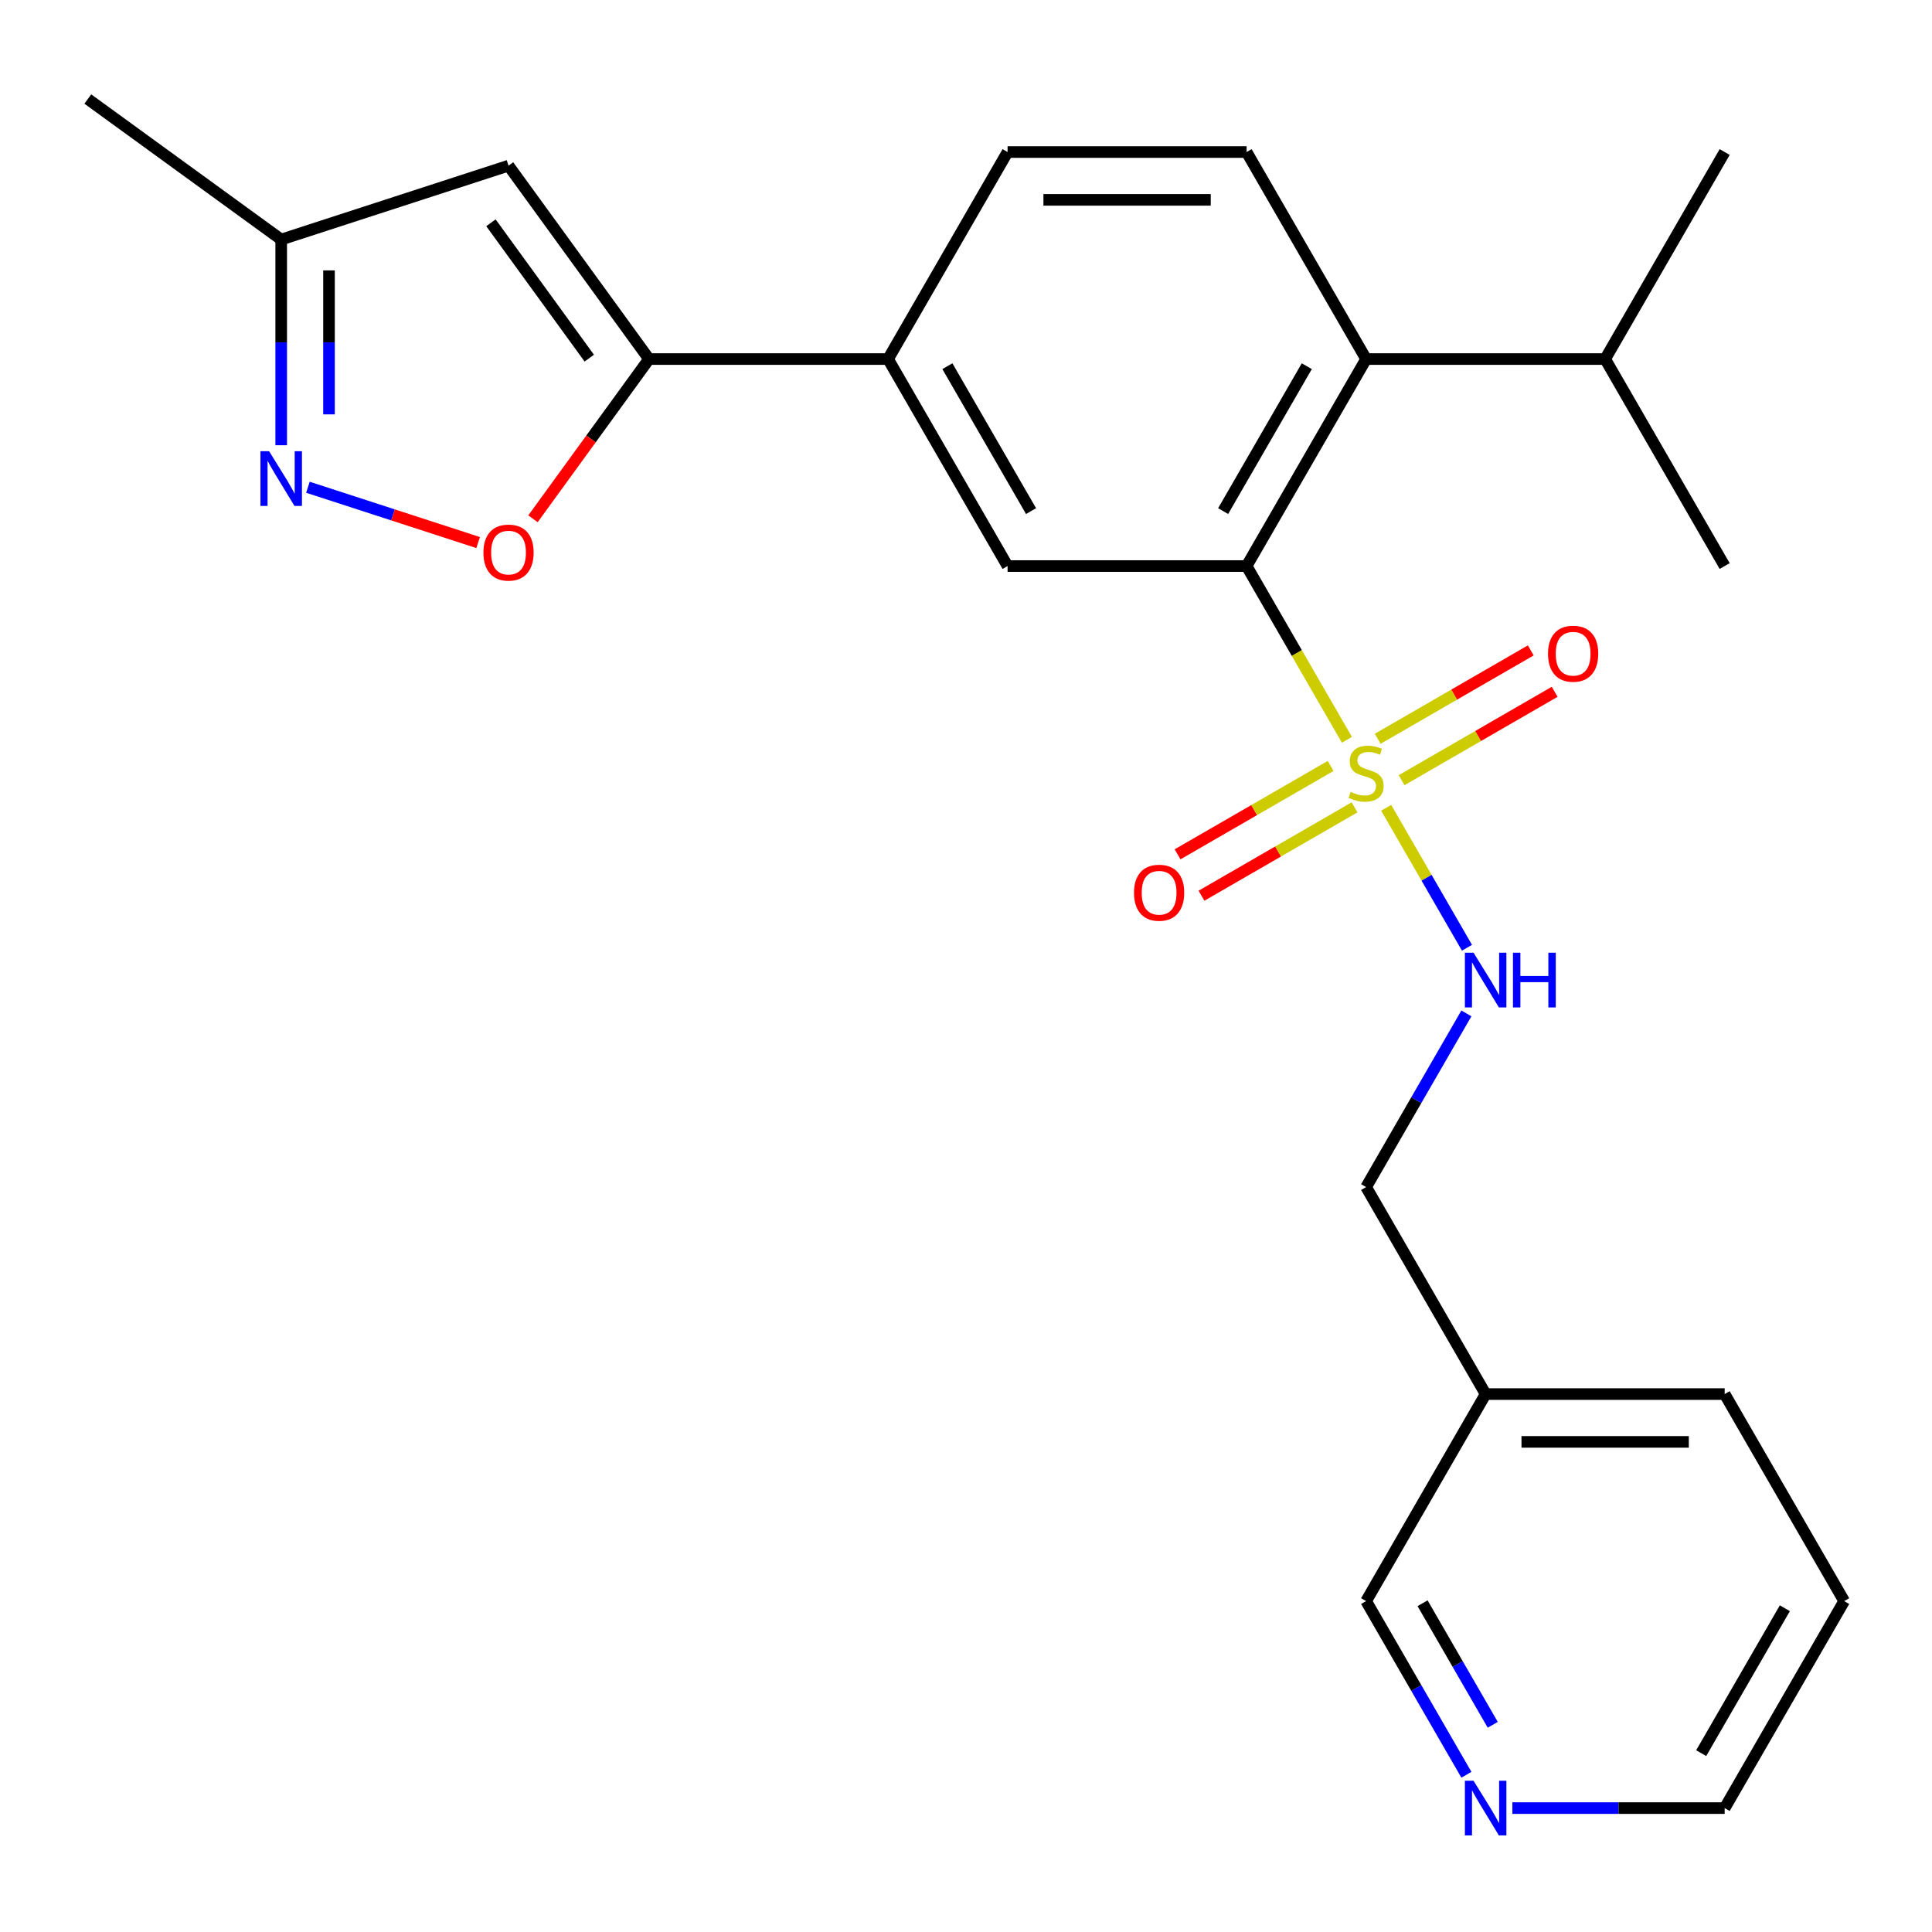 <?xml version='1.0' encoding='iso-8859-1'?>
<svg version='1.1' baseProfile='full'
              xmlns='http://www.w3.org/2000/svg'
                      xmlns:rdkit='http://www.rdkit.org/xml'
                      xmlns:xlink='http://www.w3.org/1999/xlink'
                  xml:space='preserve'
width='1000px' height='1000px' viewBox='0 0 1000 1000'>
<!-- END OF HEADER -->
<rect style='opacity:1.0;fill:#FFFFFF;stroke:none' width='1000' height='1000' x='0' y='0'> </rect>
<path class='bond-0' d='M 697.164,382.923 L 671.202,337.956' style='fill:none;fill-rule:evenodd;stroke:#CCCC00;stroke-width:6px;stroke-linecap:butt;stroke-linejoin:miter;stroke-opacity:1' />
<path class='bond-0' d='M 671.202,337.956 L 645.241,292.989' style='fill:none;fill-rule:evenodd;stroke:#000000;stroke-width:6px;stroke-linecap:butt;stroke-linejoin:miter;stroke-opacity:1' />
<path class='bond-7' d='M 717.478,418.109 L 738.39,454.328' style='fill:none;fill-rule:evenodd;stroke:#CCCC00;stroke-width:6px;stroke-linecap:butt;stroke-linejoin:miter;stroke-opacity:1' />
<path class='bond-7' d='M 738.39,454.328 L 759.301,490.548' style='fill:none;fill-rule:evenodd;stroke:#0000FF;stroke-width:6px;stroke-linecap:butt;stroke-linejoin:miter;stroke-opacity:1' />
<path class='bond-11' d='M 688.743,396.449 L 649.127,419.321' style='fill:none;fill-rule:evenodd;stroke:#CCCC00;stroke-width:6px;stroke-linecap:butt;stroke-linejoin:miter;stroke-opacity:1' />
<path class='bond-11' d='M 649.127,419.321 L 609.511,442.193' style='fill:none;fill-rule:evenodd;stroke:#FF0000;stroke-width:6px;stroke-linecap:butt;stroke-linejoin:miter;stroke-opacity:1' />
<path class='bond-11' d='M 701.115,417.878 L 661.499,440.751' style='fill:none;fill-rule:evenodd;stroke:#CCCC00;stroke-width:6px;stroke-linecap:butt;stroke-linejoin:miter;stroke-opacity:1' />
<path class='bond-11' d='M 661.499,440.751 L 621.883,463.623' style='fill:none;fill-rule:evenodd;stroke:#FF0000;stroke-width:6px;stroke-linecap:butt;stroke-linejoin:miter;stroke-opacity:1' />
<path class='bond-12' d='M 725.461,403.822 L 765.077,380.95' style='fill:none;fill-rule:evenodd;stroke:#CCCC00;stroke-width:6px;stroke-linecap:butt;stroke-linejoin:miter;stroke-opacity:1' />
<path class='bond-12' d='M 765.077,380.95 L 804.692,358.078' style='fill:none;fill-rule:evenodd;stroke:#FF0000;stroke-width:6px;stroke-linecap:butt;stroke-linejoin:miter;stroke-opacity:1' />
<path class='bond-12' d='M 713.089,382.393 L 752.704,359.521' style='fill:none;fill-rule:evenodd;stroke:#CCCC00;stroke-width:6px;stroke-linecap:butt;stroke-linejoin:miter;stroke-opacity:1' />
<path class='bond-12' d='M 752.704,359.521 L 792.32,336.648' style='fill:none;fill-rule:evenodd;stroke:#FF0000;stroke-width:6px;stroke-linecap:butt;stroke-linejoin:miter;stroke-opacity:1' />
<path class='bond-5' d='M 645.241,292.989 L 707.102,185.843' style='fill:none;fill-rule:evenodd;stroke:#000000;stroke-width:6px;stroke-linecap:butt;stroke-linejoin:miter;stroke-opacity:1' />
<path class='bond-5' d='M 633.091,264.545 L 676.393,189.543' style='fill:none;fill-rule:evenodd;stroke:#000000;stroke-width:6px;stroke-linecap:butt;stroke-linejoin:miter;stroke-opacity:1' />
<path class='bond-6' d='M 645.241,292.989 L 521.519,292.989' style='fill:none;fill-rule:evenodd;stroke:#000000;stroke-width:6px;stroke-linecap:butt;stroke-linejoin:miter;stroke-opacity:1' />
<path class='bond-1' d='M 335.936,185.843 L 459.658,185.843' style='fill:none;fill-rule:evenodd;stroke:#000000;stroke-width:6px;stroke-linecap:butt;stroke-linejoin:miter;stroke-opacity:1' />
<path class='bond-3' d='M 335.936,185.843 L 305.901,227.183' style='fill:none;fill-rule:evenodd;stroke:#000000;stroke-width:6px;stroke-linecap:butt;stroke-linejoin:miter;stroke-opacity:1' />
<path class='bond-3' d='M 305.901,227.183 L 275.865,268.523' style='fill:none;fill-rule:evenodd;stroke:#FF0000;stroke-width:6px;stroke-linecap:butt;stroke-linejoin:miter;stroke-opacity:1' />
<path class='bond-4' d='M 335.936,185.843 L 263.214,85.75' style='fill:none;fill-rule:evenodd;stroke:#000000;stroke-width:6px;stroke-linecap:butt;stroke-linejoin:miter;stroke-opacity:1' />
<path class='bond-4' d='M 305.009,185.373 L 254.104,115.308' style='fill:none;fill-rule:evenodd;stroke:#000000;stroke-width:6px;stroke-linecap:butt;stroke-linejoin:miter;stroke-opacity:1' />
<path class='bond-2' d='M 159.381,252.199 L 203.433,266.512' style='fill:none;fill-rule:evenodd;stroke:#0000FF;stroke-width:6px;stroke-linecap:butt;stroke-linejoin:miter;stroke-opacity:1' />
<path class='bond-2' d='M 203.433,266.512 L 247.485,280.825' style='fill:none;fill-rule:evenodd;stroke:#FF0000;stroke-width:6px;stroke-linecap:butt;stroke-linejoin:miter;stroke-opacity:1' />
<path class='bond-27' d='M 145.548,230.451 L 145.548,177.217' style='fill:none;fill-rule:evenodd;stroke:#0000FF;stroke-width:6px;stroke-linecap:butt;stroke-linejoin:miter;stroke-opacity:1' />
<path class='bond-27' d='M 145.548,177.217 L 145.548,123.982' style='fill:none;fill-rule:evenodd;stroke:#000000;stroke-width:6px;stroke-linecap:butt;stroke-linejoin:miter;stroke-opacity:1' />
<path class='bond-27' d='M 170.292,214.481 L 170.292,177.217' style='fill:none;fill-rule:evenodd;stroke:#0000FF;stroke-width:6px;stroke-linecap:butt;stroke-linejoin:miter;stroke-opacity:1' />
<path class='bond-27' d='M 170.292,177.217 L 170.292,139.952' style='fill:none;fill-rule:evenodd;stroke:#000000;stroke-width:6px;stroke-linecap:butt;stroke-linejoin:miter;stroke-opacity:1' />
<path class='bond-9' d='M 263.214,85.75 L 145.548,123.982' style='fill:none;fill-rule:evenodd;stroke:#000000;stroke-width:6px;stroke-linecap:butt;stroke-linejoin:miter;stroke-opacity:1' />
<path class='bond-10' d='M 707.102,185.843 L 645.241,78.697' style='fill:none;fill-rule:evenodd;stroke:#000000;stroke-width:6px;stroke-linecap:butt;stroke-linejoin:miter;stroke-opacity:1' />
<path class='bond-17' d='M 707.102,185.843 L 830.824,185.843' style='fill:none;fill-rule:evenodd;stroke:#000000;stroke-width:6px;stroke-linecap:butt;stroke-linejoin:miter;stroke-opacity:1' />
<path class='bond-8' d='M 521.519,292.989 L 459.658,185.843' style='fill:none;fill-rule:evenodd;stroke:#000000;stroke-width:6px;stroke-linecap:butt;stroke-linejoin:miter;stroke-opacity:1' />
<path class='bond-8' d='M 533.669,264.545 L 490.366,189.543' style='fill:none;fill-rule:evenodd;stroke:#000000;stroke-width:6px;stroke-linecap:butt;stroke-linejoin:miter;stroke-opacity:1' />
<path class='bond-16' d='M 759.002,524.535 L 733.052,569.482' style='fill:none;fill-rule:evenodd;stroke:#0000FF;stroke-width:6px;stroke-linecap:butt;stroke-linejoin:miter;stroke-opacity:1' />
<path class='bond-16' d='M 733.052,569.482 L 707.102,614.428' style='fill:none;fill-rule:evenodd;stroke:#000000;stroke-width:6px;stroke-linecap:butt;stroke-linejoin:miter;stroke-opacity:1' />
<path class='bond-13' d='M 459.658,185.843 L 521.519,78.697' style='fill:none;fill-rule:evenodd;stroke:#000000;stroke-width:6px;stroke-linecap:butt;stroke-linejoin:miter;stroke-opacity:1' />
<path class='bond-20' d='M 145.548,123.982 L 45.455,51.26' style='fill:none;fill-rule:evenodd;stroke:#000000;stroke-width:6px;stroke-linecap:butt;stroke-linejoin:miter;stroke-opacity:1' />
<path class='bond-25' d='M 645.241,78.697 L 521.519,78.697' style='fill:none;fill-rule:evenodd;stroke:#000000;stroke-width:6px;stroke-linecap:butt;stroke-linejoin:miter;stroke-opacity:1' />
<path class='bond-25' d='M 626.682,103.441 L 540.077,103.441' style='fill:none;fill-rule:evenodd;stroke:#000000;stroke-width:6px;stroke-linecap:butt;stroke-linejoin:miter;stroke-opacity:1' />
<path class='bond-14' d='M 759.002,918.614 L 733.052,873.667' style='fill:none;fill-rule:evenodd;stroke:#0000FF;stroke-width:6px;stroke-linecap:butt;stroke-linejoin:miter;stroke-opacity:1' />
<path class='bond-14' d='M 733.052,873.667 L 707.102,828.721' style='fill:none;fill-rule:evenodd;stroke:#000000;stroke-width:6px;stroke-linecap:butt;stroke-linejoin:miter;stroke-opacity:1' />
<path class='bond-14' d='M 772.646,892.758 L 754.481,861.295' style='fill:none;fill-rule:evenodd;stroke:#0000FF;stroke-width:6px;stroke-linecap:butt;stroke-linejoin:miter;stroke-opacity:1' />
<path class='bond-14' d='M 754.481,861.295 L 736.316,829.833' style='fill:none;fill-rule:evenodd;stroke:#000000;stroke-width:6px;stroke-linecap:butt;stroke-linejoin:miter;stroke-opacity:1' />
<path class='bond-26' d='M 782.796,935.867 L 837.74,935.867' style='fill:none;fill-rule:evenodd;stroke:#0000FF;stroke-width:6px;stroke-linecap:butt;stroke-linejoin:miter;stroke-opacity:1' />
<path class='bond-26' d='M 837.74,935.867 L 892.685,935.867' style='fill:none;fill-rule:evenodd;stroke:#000000;stroke-width:6px;stroke-linecap:butt;stroke-linejoin:miter;stroke-opacity:1' />
<path class='bond-15' d='M 768.963,721.574 L 707.102,614.428' style='fill:none;fill-rule:evenodd;stroke:#000000;stroke-width:6px;stroke-linecap:butt;stroke-linejoin:miter;stroke-opacity:1' />
<path class='bond-18' d='M 768.963,721.574 L 707.102,828.721' style='fill:none;fill-rule:evenodd;stroke:#000000;stroke-width:6px;stroke-linecap:butt;stroke-linejoin:miter;stroke-opacity:1' />
<path class='bond-21' d='M 768.963,721.574 L 892.685,721.574' style='fill:none;fill-rule:evenodd;stroke:#000000;stroke-width:6px;stroke-linecap:butt;stroke-linejoin:miter;stroke-opacity:1' />
<path class='bond-21' d='M 787.521,746.319 L 874.126,746.319' style='fill:none;fill-rule:evenodd;stroke:#000000;stroke-width:6px;stroke-linecap:butt;stroke-linejoin:miter;stroke-opacity:1' />
<path class='bond-22' d='M 830.824,185.843 L 892.685,292.989' style='fill:none;fill-rule:evenodd;stroke:#000000;stroke-width:6px;stroke-linecap:butt;stroke-linejoin:miter;stroke-opacity:1' />
<path class='bond-23' d='M 830.824,185.843 L 892.685,78.697' style='fill:none;fill-rule:evenodd;stroke:#000000;stroke-width:6px;stroke-linecap:butt;stroke-linejoin:miter;stroke-opacity:1' />
<path class='bond-19' d='M 892.685,935.867 L 954.545,828.721' style='fill:none;fill-rule:evenodd;stroke:#000000;stroke-width:6px;stroke-linecap:butt;stroke-linejoin:miter;stroke-opacity:1' />
<path class='bond-19' d='M 880.534,907.423 L 923.837,832.421' style='fill:none;fill-rule:evenodd;stroke:#000000;stroke-width:6px;stroke-linecap:butt;stroke-linejoin:miter;stroke-opacity:1' />
<path class='bond-24' d='M 892.685,721.574 L 954.545,828.721' style='fill:none;fill-rule:evenodd;stroke:#000000;stroke-width:6px;stroke-linecap:butt;stroke-linejoin:miter;stroke-opacity:1' />
<path  class='atom-0' d='M 699.102 409.856
Q 699.422 409.976, 700.742 410.536
Q 702.062 411.096, 703.502 411.456
Q 704.982 411.776, 706.422 411.776
Q 709.102 411.776, 710.662 410.496
Q 712.222 409.176, 712.222 406.896
Q 712.222 405.336, 711.422 404.376
Q 710.662 403.416, 709.462 402.896
Q 708.262 402.376, 706.262 401.776
Q 703.742 401.016, 702.222 400.296
Q 700.742 399.576, 699.662 398.056
Q 698.622 396.536, 698.622 393.976
Q 698.622 390.416, 701.022 388.216
Q 703.462 386.016, 708.262 386.016
Q 711.542 386.016, 715.262 387.576
L 714.342 390.656
Q 710.942 389.256, 708.382 389.256
Q 705.622 389.256, 704.102 390.416
Q 702.582 391.536, 702.622 393.496
Q 702.622 395.016, 703.382 395.936
Q 704.182 396.856, 705.302 397.376
Q 706.462 397.896, 708.382 398.496
Q 710.942 399.296, 712.462 400.096
Q 713.982 400.896, 715.062 402.536
Q 716.182 404.136, 716.182 406.896
Q 716.182 410.816, 713.542 412.936
Q 710.942 415.016, 706.582 415.016
Q 704.062 415.016, 702.142 414.456
Q 700.262 413.936, 698.022 413.016
L 699.102 409.856
' fill='#CCCC00'/>
<path  class='atom-3' d='M 139.288 233.544
L 148.568 248.544
Q 149.488 250.024, 150.968 252.704
Q 152.448 255.384, 152.528 255.544
L 152.528 233.544
L 156.288 233.544
L 156.288 261.864
L 152.408 261.864
L 142.448 245.464
Q 141.288 243.544, 140.048 241.344
Q 138.848 239.144, 138.488 238.464
L 138.488 261.864
L 134.808 261.864
L 134.808 233.544
L 139.288 233.544
' fill='#0000FF'/>
<path  class='atom-4' d='M 250.214 286.016
Q 250.214 279.216, 253.574 275.416
Q 256.934 271.616, 263.214 271.616
Q 269.494 271.616, 272.854 275.416
Q 276.214 279.216, 276.214 286.016
Q 276.214 292.896, 272.814 296.816
Q 269.414 300.696, 263.214 300.696
Q 256.974 300.696, 253.574 296.816
Q 250.214 292.936, 250.214 286.016
M 263.214 297.496
Q 267.534 297.496, 269.854 294.616
Q 272.214 291.696, 272.214 286.016
Q 272.214 280.456, 269.854 277.656
Q 267.534 274.816, 263.214 274.816
Q 258.894 274.816, 256.534 277.616
Q 254.214 280.416, 254.214 286.016
Q 254.214 291.736, 256.534 294.616
Q 258.894 297.496, 263.214 297.496
' fill='#FF0000'/>
<path  class='atom-8' d='M 762.703 493.122
L 771.983 508.122
Q 772.903 509.602, 774.383 512.282
Q 775.863 514.962, 775.943 515.122
L 775.943 493.122
L 779.703 493.122
L 779.703 521.442
L 775.823 521.442
L 765.863 505.042
Q 764.703 503.122, 763.463 500.922
Q 762.263 498.722, 761.903 498.042
L 761.903 521.442
L 758.223 521.442
L 758.223 493.122
L 762.703 493.122
' fill='#0000FF'/>
<path  class='atom-8' d='M 783.103 493.122
L 786.943 493.122
L 786.943 505.162
L 801.423 505.162
L 801.423 493.122
L 805.263 493.122
L 805.263 521.442
L 801.423 521.442
L 801.423 508.362
L 786.943 508.362
L 786.943 521.442
L 783.103 521.442
L 783.103 493.122
' fill='#0000FF'/>
<path  class='atom-12' d='M 586.955 462.077
Q 586.955 455.277, 590.315 451.477
Q 593.675 447.677, 599.955 447.677
Q 606.235 447.677, 609.595 451.477
Q 612.955 455.277, 612.955 462.077
Q 612.955 468.957, 609.555 472.877
Q 606.155 476.757, 599.955 476.757
Q 593.715 476.757, 590.315 472.877
Q 586.955 468.997, 586.955 462.077
M 599.955 473.557
Q 604.275 473.557, 606.595 470.677
Q 608.955 467.757, 608.955 462.077
Q 608.955 456.517, 606.595 453.717
Q 604.275 450.877, 599.955 450.877
Q 595.635 450.877, 593.275 453.677
Q 590.955 456.477, 590.955 462.077
Q 590.955 467.797, 593.275 470.677
Q 595.635 473.557, 599.955 473.557
' fill='#FF0000'/>
<path  class='atom-13' d='M 801.248 338.355
Q 801.248 331.555, 804.608 327.755
Q 807.968 323.955, 814.248 323.955
Q 820.528 323.955, 823.888 327.755
Q 827.248 331.555, 827.248 338.355
Q 827.248 345.235, 823.848 349.155
Q 820.448 353.035, 814.248 353.035
Q 808.008 353.035, 804.608 349.155
Q 801.248 345.275, 801.248 338.355
M 814.248 349.835
Q 818.568 349.835, 820.888 346.955
Q 823.248 344.035, 823.248 338.355
Q 823.248 332.795, 820.888 329.995
Q 818.568 327.155, 814.248 327.155
Q 809.928 327.155, 807.568 329.955
Q 805.248 332.755, 805.248 338.355
Q 805.248 344.075, 807.568 346.955
Q 809.928 349.835, 814.248 349.835
' fill='#FF0000'/>
<path  class='atom-15' d='M 762.703 921.707
L 771.983 936.707
Q 772.903 938.187, 774.383 940.867
Q 775.863 943.547, 775.943 943.707
L 775.943 921.707
L 779.703 921.707
L 779.703 950.027
L 775.823 950.027
L 765.863 933.627
Q 764.703 931.707, 763.463 929.507
Q 762.263 927.307, 761.903 926.627
L 761.903 950.027
L 758.223 950.027
L 758.223 921.707
L 762.703 921.707
' fill='#0000FF'/>
</svg>
